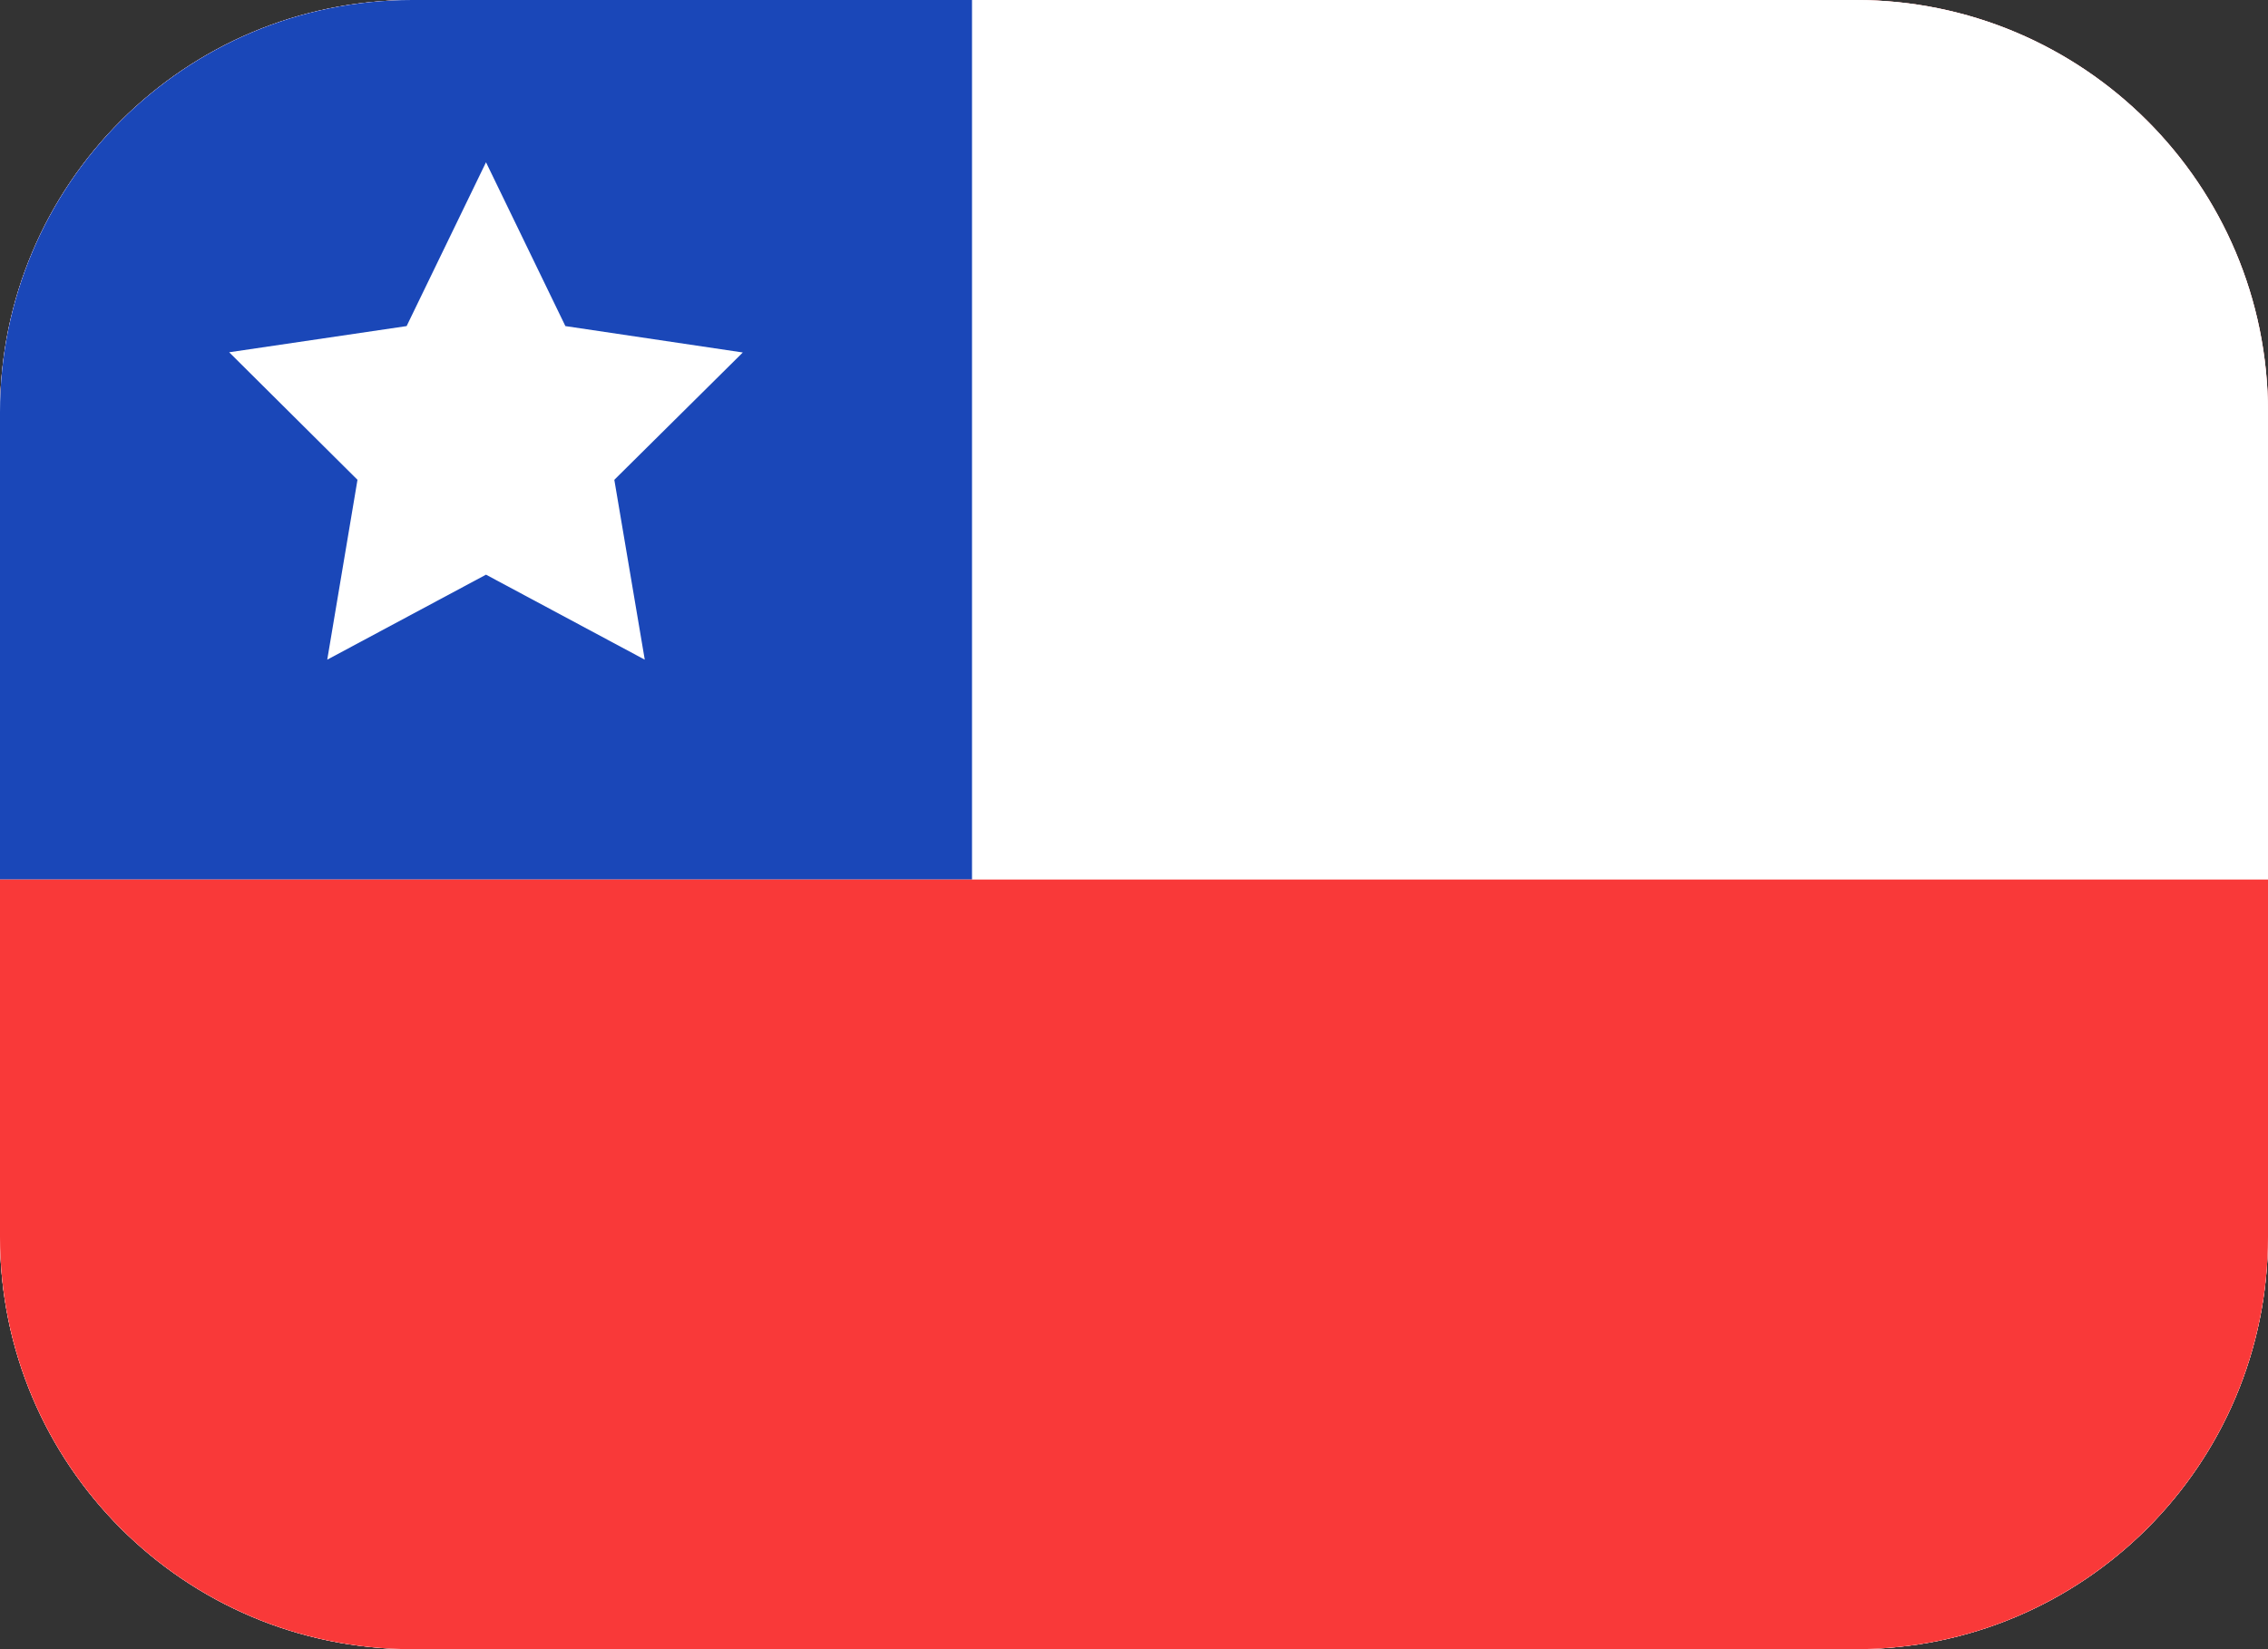 <svg width="66" height="48" viewBox="0 0 66 48" fill="none" xmlns="http://www.w3.org/2000/svg">
<rect x="0" y="0" width="66" height="48" fill="#333333" stroke="none"/>
<g clip-path="url(#clip0_10749_86625)">
<path d="M0 12C0 5.373 5.373 0 12 0H54C60.627 0 66 5.373 66 12V36C66 42.627 60.627 48 54 48H12C5.373 48 0 42.627 0 36V12Z" fill="#F93939"/>
<g clip-path="url(#clip1_10749_86625)">
<rect width="66" height="48" fill="white"/>
<path d="M59.714 0H6.286C2.814 0 0 2.865 0 6.4V41.6C0 45.135 2.814 48 6.286 48H59.714C63.186 48 66 45.135 66 41.6V6.4C66 2.865 63.186 0 59.714 0Z" fill="white"/>
<path fill-rule="evenodd" clip-rule="evenodd" d="M0 0H28.286V25.6H0V0Z" fill="#1A47B8"/>
<path fill-rule="evenodd" clip-rule="evenodd" d="M14.143 16.726L9.523 19.2L10.403 13.965L6.669 10.253L11.833 9.491L14.143 4.723L16.453 9.491L21.616 10.259L17.877 13.965L18.763 19.2" fill="white"/>
<path fill-rule="evenodd" clip-rule="evenodd" d="M0 25.6H66V48H0V25.6Z" fill="#F93939"/>
</g>
</g>
<defs>
<clipPath id="clip0_10749_86625">
<path d="M0 12C0 5.373 5.373 0 12 0H54C60.627 0 66 5.373 66 12V36C66 42.627 60.627 48 54 48H12C5.373 48 0 42.627 0 36V12Z" fill="white"/>
</clipPath>
<clipPath id="clip1_10749_86625">
<rect width="66" height="48" fill="white"/>
</clipPath>
</defs>
</svg>
